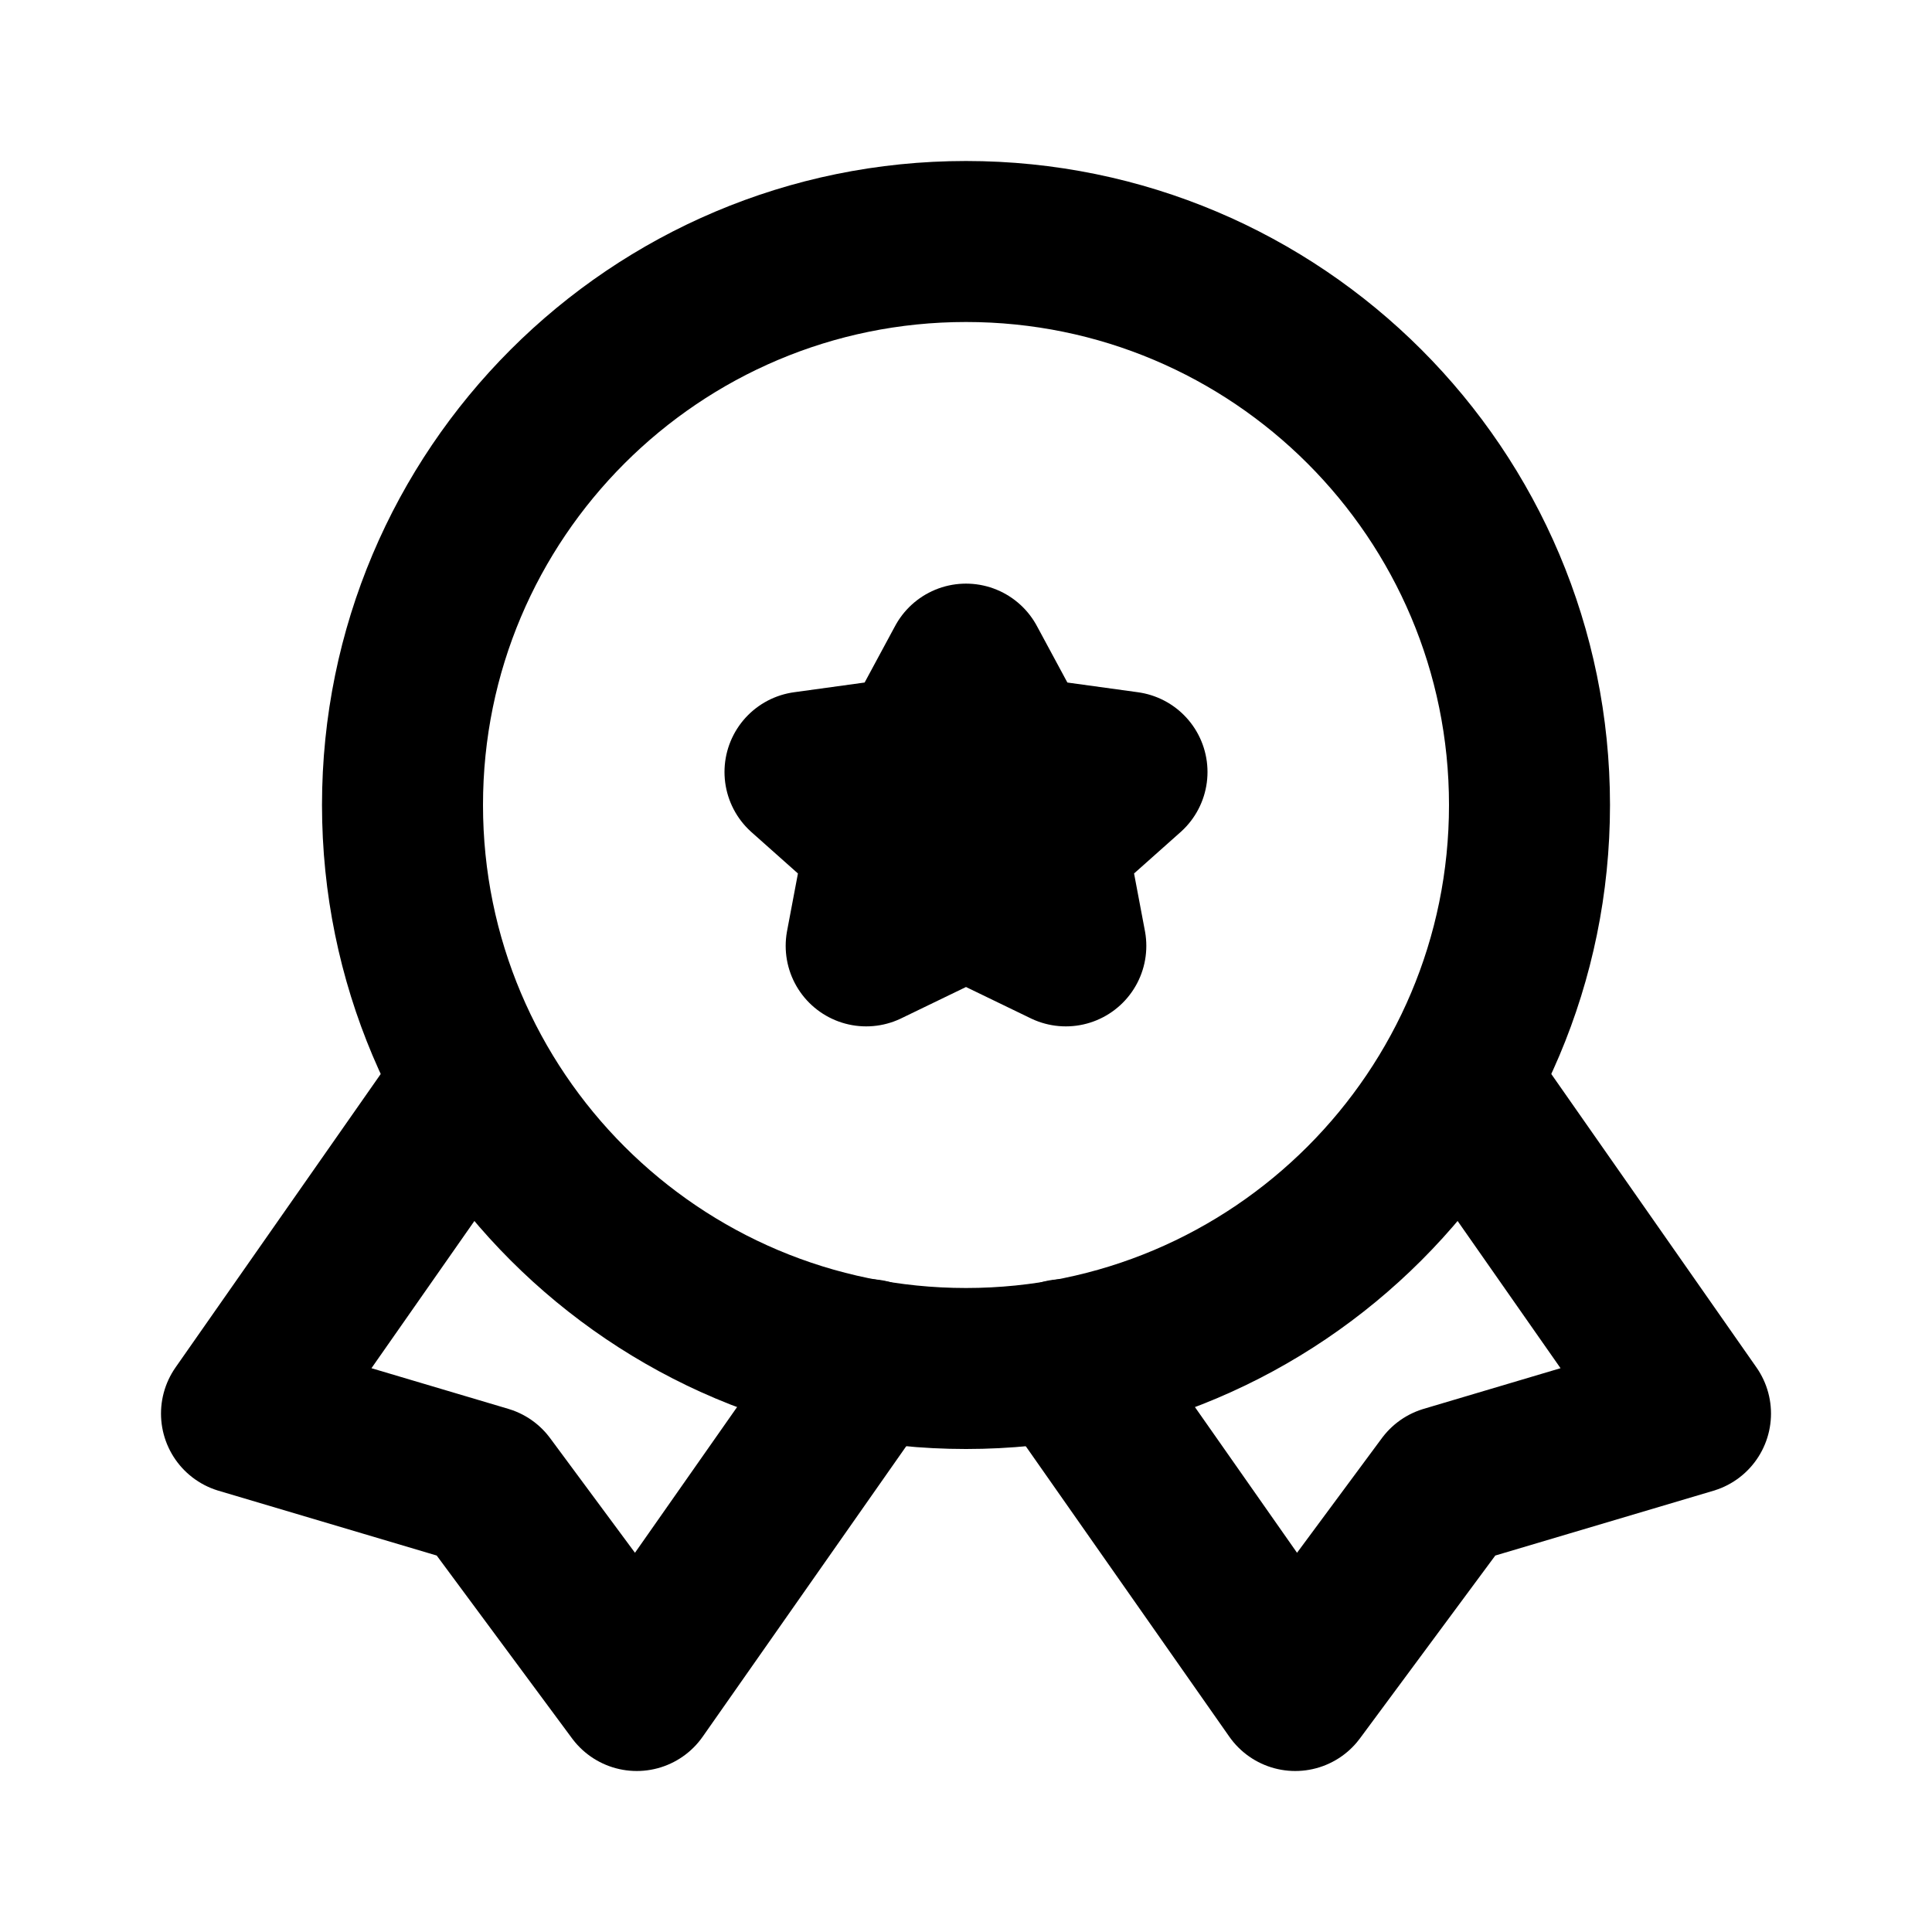 <svg width="800" height="800" viewBox="0 0 800 800" fill="none" xmlns="http://www.w3.org/2000/svg">
<path d="M400 275L379.333 313.333L333.333 319.667L366.666 349.333L358.666 391.667L400 371.667L441.333 391.667L433.333 349.333L466.666 319.667L420.666 313.333L400 275Z" stroke="black" stroke-width="66.667" stroke-linecap="round" stroke-linejoin="round"/>
<path d="M193 452.333L100 585.333L201 615.333L263.667 700L359.667 563" stroke="black" stroke-width="66.667" stroke-linecap="round" stroke-linejoin="round"/>
<path d="M607 452.333L700 585.333L599 615.333L536.333 700L440.333 563" stroke="black" stroke-width="66.667" stroke-linecap="round" stroke-linejoin="round"/>
<path d="M400 566.667C528.866 566.667 633.333 462.2 633.333 333.333C633.333 204.467 528.866 100 400 100C271.133 100 166.667 204.467 166.667 333.333C166.667 462.2 271.133 566.667 400 566.667Z" stroke="black" stroke-width="66.667" stroke-linecap="round" stroke-linejoin="round"/>
</svg>
